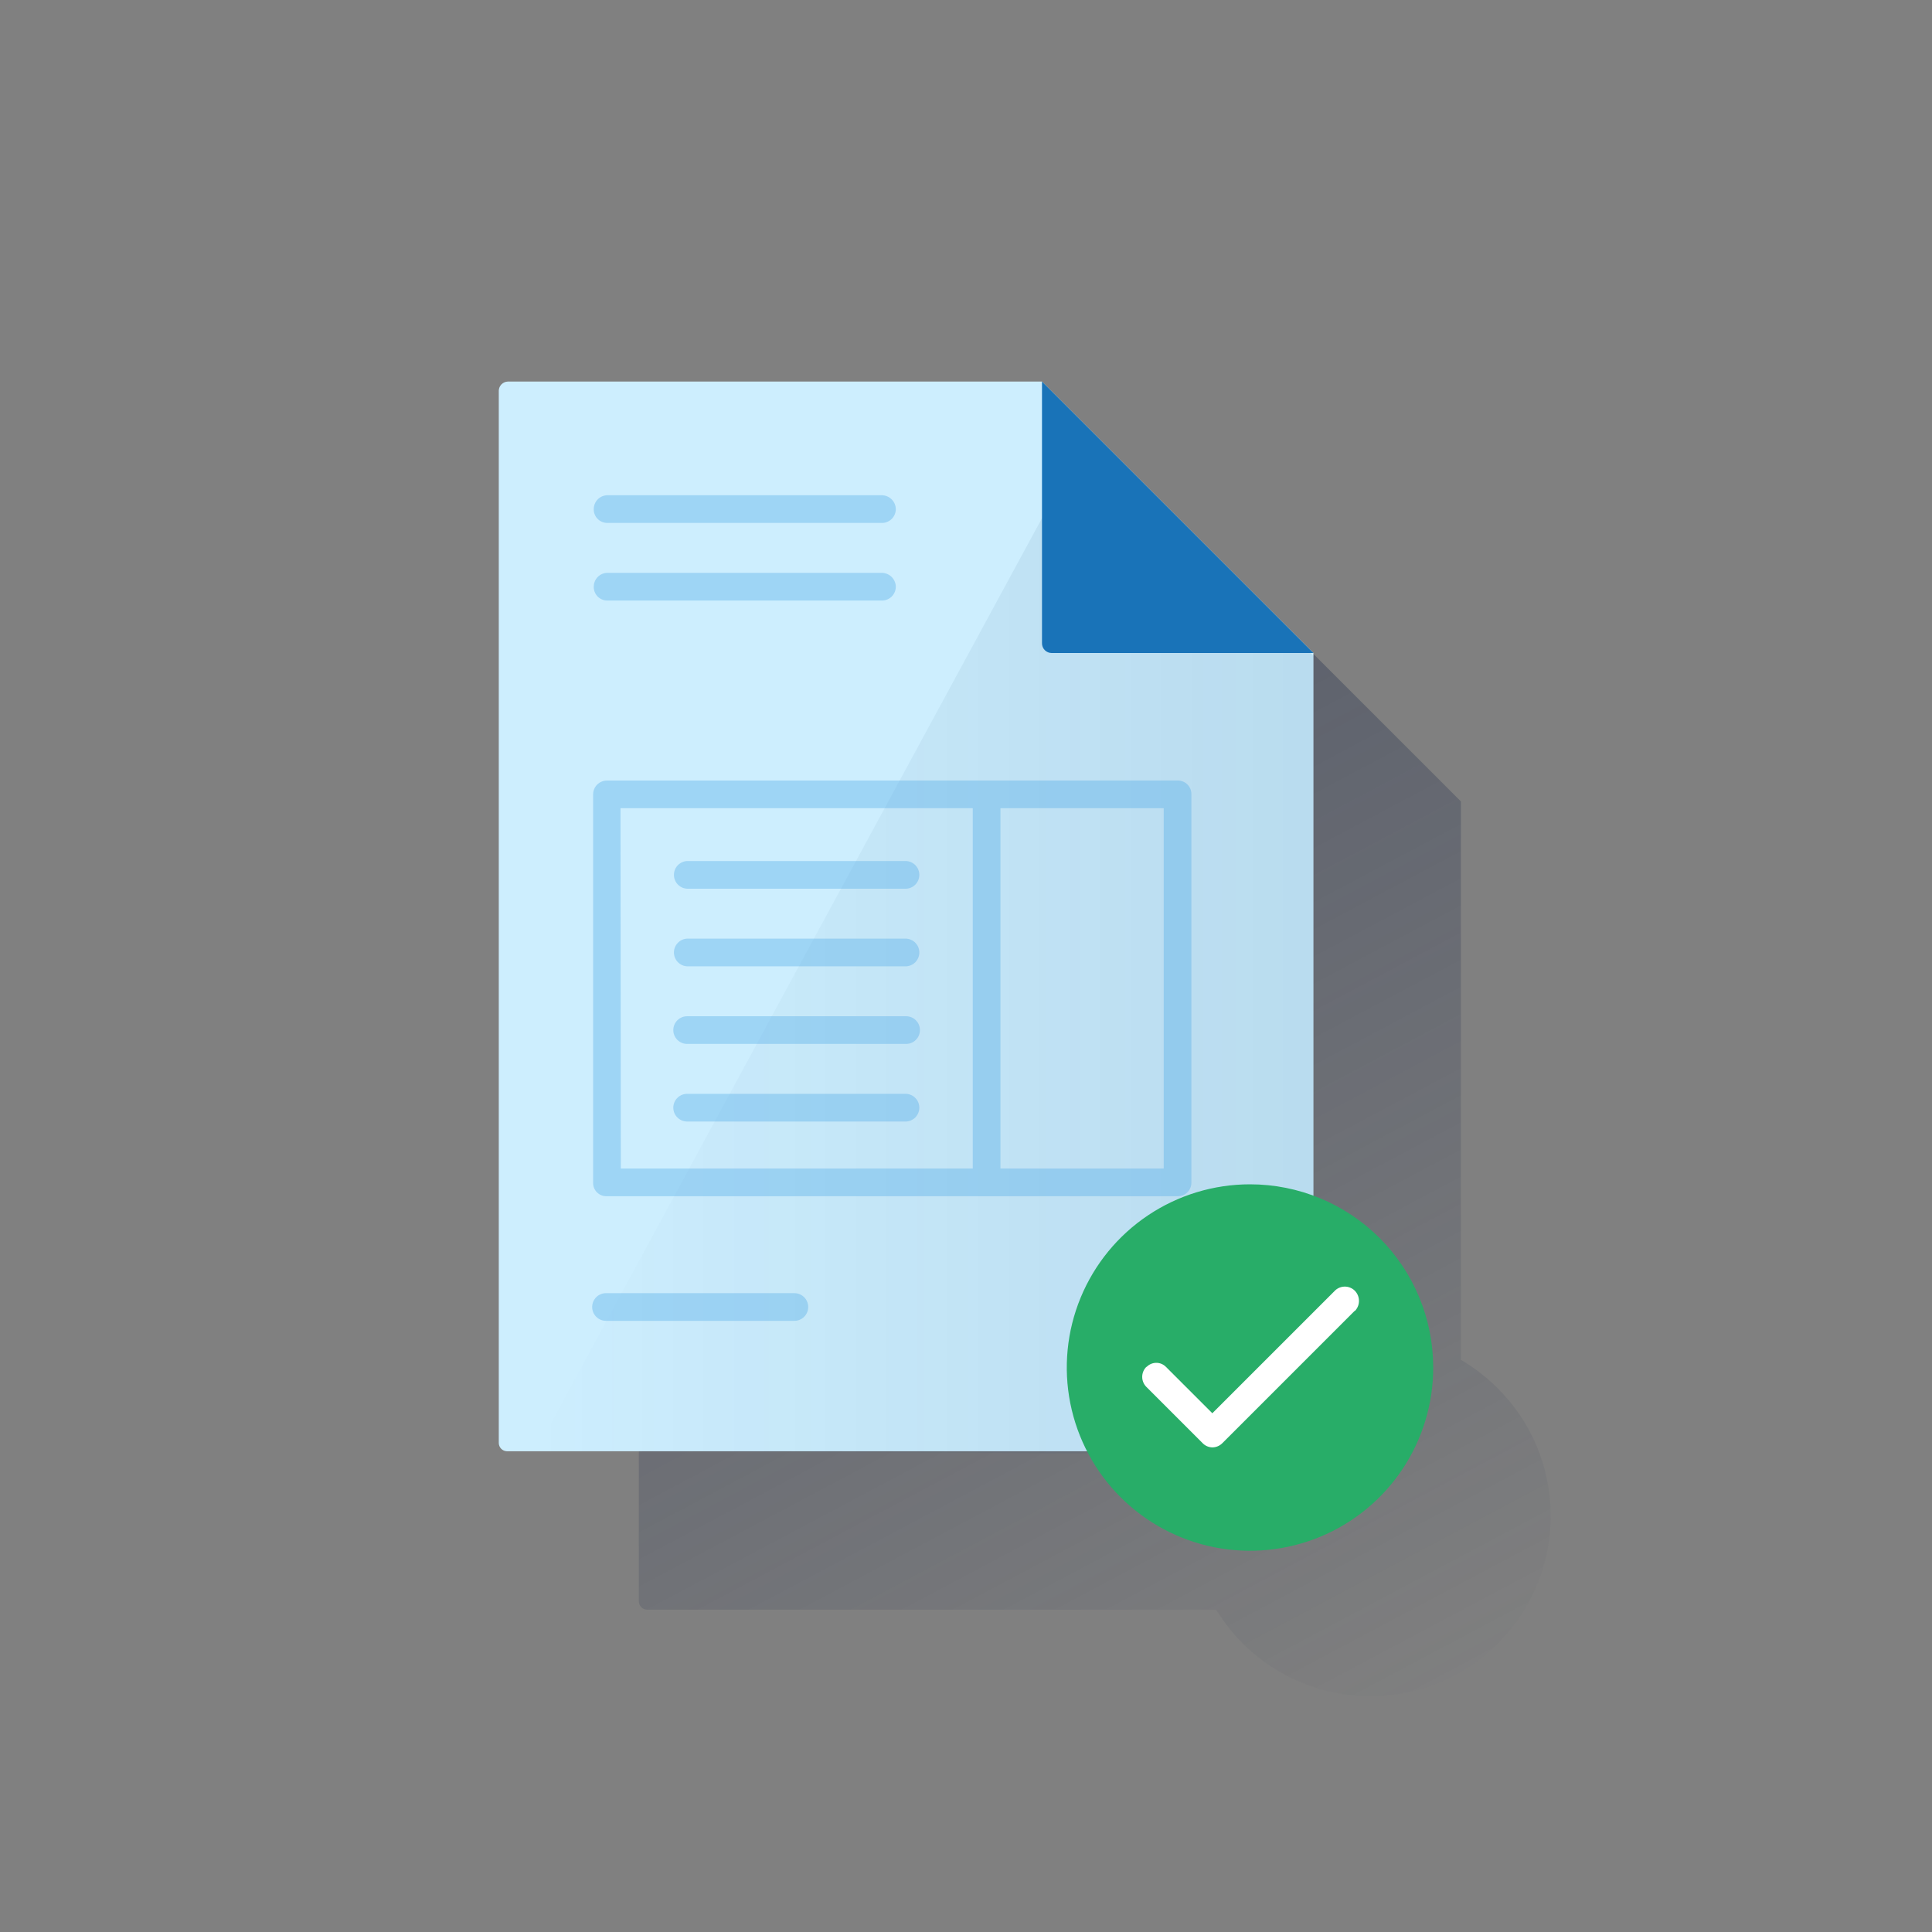 <svg width="240" height="240" viewBox="0 0 240 240" fill="none" xmlns="http://www.w3.org/2000/svg">
<rect x="0" y="0" width="240" height="240" fill="#808080" stroke="none"/>
<g clip-path="url(#clip0_706_49)">
<path d="M181.48 168.92V99.56L163.88 81.96L147.8 65.92H80.4C80.124 65.92 79.86 66.029 79.665 66.225C79.47 66.42 79.36 66.684 79.36 66.96V198.92C79.36 199.057 79.387 199.192 79.439 199.318C79.492 199.444 79.568 199.559 79.665 199.655C79.761 199.752 79.876 199.828 80.002 199.881C80.128 199.933 80.263 199.96 80.4 199.96H151.08C154.173 205.036 159.155 208.676 164.931 210.079C167.791 210.773 170.76 210.898 173.668 210.445C176.576 209.992 179.367 208.971 181.88 207.44C184.394 205.909 186.581 203.897 188.317 201.521C190.053 199.144 191.304 196.449 191.999 193.589C192.694 190.729 192.818 187.76 192.365 184.852C191.912 181.944 190.891 179.153 189.36 176.64C187.396 173.467 184.692 170.818 181.48 168.92Z" fill="url(#paint0_linear_706_49)"/>
<path d="M163.16 81.12L129.44 47.4H63.08C62.786 47.41 62.507 47.531 62.299 47.739C62.091 47.947 61.97 48.226 61.96 48.52V179.24C61.96 179.509 62.064 179.768 62.25 179.962C62.437 180.155 62.691 180.27 62.96 180.28H162.12C162.389 180.28 162.648 180.176 162.842 179.99C163.035 179.803 163.15 179.549 163.16 179.28V81.12Z" fill="#CDEEFE"/>
<path d="M135.28 53.6L66.56 180.28L160.4 180.64H162.12C162.389 180.64 162.648 180.536 162.842 180.35C163.036 180.163 163.15 179.909 163.16 179.64V81.48L135.28 53.6Z" fill="url(#paint1_linear_706_49)"/>
<g opacity="0.35">
<path d="M109.48 64.96H75.4C75.172 64.955 74.948 64.904 74.74 64.81C74.533 64.716 74.347 64.58 74.194 64.412C74.04 64.244 73.923 64.046 73.848 63.831C73.774 63.615 73.744 63.387 73.76 63.16C73.779 62.731 73.959 62.325 74.262 62.022C74.565 61.719 74.971 61.54 75.4 61.52H109.48C109.934 61.509 110.374 61.673 110.709 61.978C111.045 62.284 111.249 62.707 111.28 63.16C111.291 63.386 111.257 63.612 111.18 63.825C111.103 64.037 110.986 64.233 110.833 64.4C110.681 64.567 110.497 64.703 110.292 64.799C110.088 64.895 109.866 64.95 109.64 64.96H109.48Z" fill="#49A5E6"/>
</g>
<g opacity="0.35">
<path d="M109.48 74.6H75.4C75.172 74.595 74.948 74.544 74.74 74.45C74.533 74.356 74.347 74.22 74.194 74.052C74.04 73.884 73.923 73.686 73.848 73.471C73.774 73.255 73.744 73.027 73.76 72.8C73.779 72.371 73.959 71.966 74.262 71.662C74.565 71.359 74.971 71.18 75.4 71.16H109.48C109.934 71.149 110.374 71.313 110.709 71.619C111.045 71.924 111.249 72.348 111.28 72.8C111.291 73.026 111.257 73.252 111.18 73.465C111.103 73.678 110.986 73.873 110.833 74.04C110.681 74.208 110.497 74.343 110.292 74.439C110.088 74.535 109.866 74.59 109.64 74.6H109.48Z" fill="#49A5E6"/>
</g>
<g opacity="0.35">
<path d="M98.68 164.08H75.28C74.824 164.08 74.386 163.899 74.064 163.576C73.741 163.254 73.56 162.816 73.56 162.36C73.56 161.904 73.741 161.466 74.064 161.144C74.386 160.821 74.824 160.64 75.28 160.64H98.68C98.906 160.64 99.13 160.685 99.338 160.771C99.547 160.857 99.737 160.984 99.896 161.144C100.056 161.304 100.183 161.493 100.269 161.702C100.356 161.911 100.4 162.134 100.4 162.36C100.4 162.586 100.356 162.81 100.269 163.018C100.183 163.227 100.056 163.417 99.896 163.576C99.737 163.736 99.547 163.863 99.338 163.949C99.13 164.036 98.906 164.08 98.68 164.08Z" fill="#49A5E6"/>
</g>
<path d="M130.72 81.12H163.16L129.44 47.4V79.88C129.435 80.041 129.462 80.201 129.52 80.351C129.578 80.502 129.665 80.639 129.777 80.754C129.889 80.87 130.023 80.962 130.171 81.025C130.32 81.088 130.479 81.12 130.64 81.12H130.72Z" fill="#1973B8"/>
<g opacity="0.35">
<path d="M112.56 110.4H85.36C85.134 110.39 84.912 110.335 84.707 110.239C84.503 110.143 84.319 110.007 84.167 109.84C84.014 109.673 83.896 109.477 83.82 109.265C83.743 109.052 83.709 108.826 83.72 108.6C83.74 108.171 83.918 107.765 84.222 107.462C84.525 107.159 84.931 106.979 85.36 106.96H112.56C112.786 106.97 113.008 107.025 113.212 107.121C113.417 107.217 113.601 107.353 113.753 107.52C113.906 107.687 114.024 107.883 114.1 108.095C114.177 108.308 114.211 108.534 114.2 108.76C114.18 109.189 114.001 109.595 113.698 109.898C113.395 110.201 112.989 110.38 112.56 110.4Z" fill="#49A5E6"/>
<path d="M112.56 120.04H85.36C85.134 120.03 84.912 119.975 84.707 119.879C84.503 119.783 84.319 119.647 84.167 119.48C84.014 119.313 83.896 119.117 83.82 118.905C83.743 118.692 83.709 118.466 83.72 118.24C83.74 117.811 83.918 117.406 84.222 117.102C84.525 116.799 84.931 116.62 85.36 116.6H112.56C112.786 116.61 113.008 116.665 113.212 116.761C113.417 116.857 113.601 116.993 113.753 117.16C113.906 117.327 114.024 117.523 114.1 117.736C114.177 117.948 114.211 118.174 114.2 118.4C114.18 118.829 114.001 119.235 113.698 119.538C113.395 119.842 112.989 120.021 112.56 120.04Z" fill="#49A5E6"/>
<path d="M112.56 129.68H85.36C84.904 129.68 84.466 129.499 84.144 129.176C83.821 128.853 83.64 128.416 83.64 127.96C83.64 127.504 83.821 127.066 84.144 126.744C84.466 126.421 84.904 126.24 85.36 126.24H112.56C113.016 126.24 113.454 126.421 113.776 126.744C114.099 127.066 114.28 127.504 114.28 127.96C114.28 128.416 114.099 128.853 113.776 129.176C113.454 129.499 113.016 129.68 112.56 129.68Z" fill="#49A5E6"/>
<path d="M112.56 139.32H85.36C84.904 139.32 84.466 139.139 84.144 138.816C83.821 138.494 83.64 138.056 83.64 137.6C83.64 137.144 83.821 136.706 84.144 136.384C84.466 136.061 84.904 135.88 85.36 135.88H112.56C112.786 135.89 113.008 135.945 113.212 136.041C113.417 136.137 113.601 136.273 113.753 136.44C113.906 136.607 114.023 136.803 114.1 137.015C114.177 137.228 114.211 137.454 114.2 137.68C114.18 138.109 114.001 138.514 113.698 138.818C113.394 139.121 112.989 139.3 112.56 139.32Z" fill="#49A5E6"/>
<path d="M146.28 96.96H75.4C75.174 96.96 74.95 97.004 74.742 97.091C74.533 97.177 74.344 97.304 74.184 97.464C74.024 97.624 73.897 97.813 73.811 98.022C73.724 98.23 73.68 98.454 73.68 98.68V146.88C73.669 147.105 73.704 147.331 73.784 147.542C73.864 147.753 73.987 147.945 74.145 148.106C74.302 148.268 74.492 148.395 74.701 148.48C74.91 148.565 75.134 148.606 75.36 148.6H146.28C146.504 148.605 146.727 148.566 146.935 148.484C147.144 148.402 147.334 148.279 147.494 148.122C147.654 147.966 147.781 147.779 147.868 147.572C147.955 147.366 148 147.144 148 146.92V98.68C148.005 98.456 147.966 98.233 147.884 98.025C147.802 97.816 147.679 97.626 147.522 97.466C147.366 97.306 147.179 97.178 146.972 97.092C146.766 97.005 146.544 96.96 146.32 96.96H146.28ZM77.08 100.4H120.84V145.16H77.12L77.08 100.4ZM144.56 145.16H124.28V100.4H144.56V145.16Z" fill="#49A5E6"/>
</g>
<path d="M178.04 169.84C178.048 174.343 176.72 178.748 174.224 182.496C171.728 186.244 168.176 189.167 164.018 190.896C159.859 192.625 155.282 193.081 150.864 192.208C146.447 191.334 142.387 189.169 139.2 185.988C136.013 182.807 133.842 178.751 132.96 174.335C132.079 169.919 132.527 165.341 134.249 161.18C135.97 157.018 138.887 153.461 142.631 150.959C146.375 148.456 150.777 147.12 155.28 147.12C161.309 147.12 167.092 149.513 171.36 153.772C175.627 158.032 178.029 163.811 178.04 169.84Z" fill="#28AD68"/>
<path d="M150.6 179.8C150.147 179.791 149.716 179.605 149.4 179.28L142.4 172.28C142.073 171.95 141.889 171.505 141.889 171.04C141.889 170.575 142.073 170.13 142.4 169.8H142.44C142.596 169.64 142.783 169.514 142.989 169.427C143.195 169.34 143.416 169.296 143.64 169.296C143.863 169.296 144.085 169.34 144.291 169.427C144.497 169.514 144.683 169.64 144.84 169.8L150.6 175.56L165.76 160.4C166.073 160.056 166.51 159.851 166.975 159.828C167.44 159.806 167.895 159.968 168.24 160.28C168.586 160.601 168.793 161.044 168.815 161.516C168.838 161.987 168.674 162.448 168.36 162.8L168.24 162.88L151.84 179.28C151.512 179.611 151.066 179.798 150.6 179.8Z" fill="white"/>
</g>
<defs>
<linearGradient id="paint0_linear_706_49" x1="78.184" y1="51.156" x2="167.216" y2="218.604" gradientUnits="userSpaceOnUse">
<stop stop-color="#192647" stop-opacity="0.5"/>
<stop offset="1" stop-color="#192647" stop-opacity="0"/>
</linearGradient>
<linearGradient id="paint1_linear_706_49" x1="163.164" y1="117.104" x2="66.568" y2="117.104" gradientUnits="userSpaceOnUse">
<stop stop-color="#043263" stop-opacity="0.1"/>
<stop offset="1" stop-color="#043263" stop-opacity="0"/>
</linearGradient>
<clipPath id="clip0_706_49">
<rect width="240" height="240" fill="white"/>
</clipPath>
</defs>
</svg>
